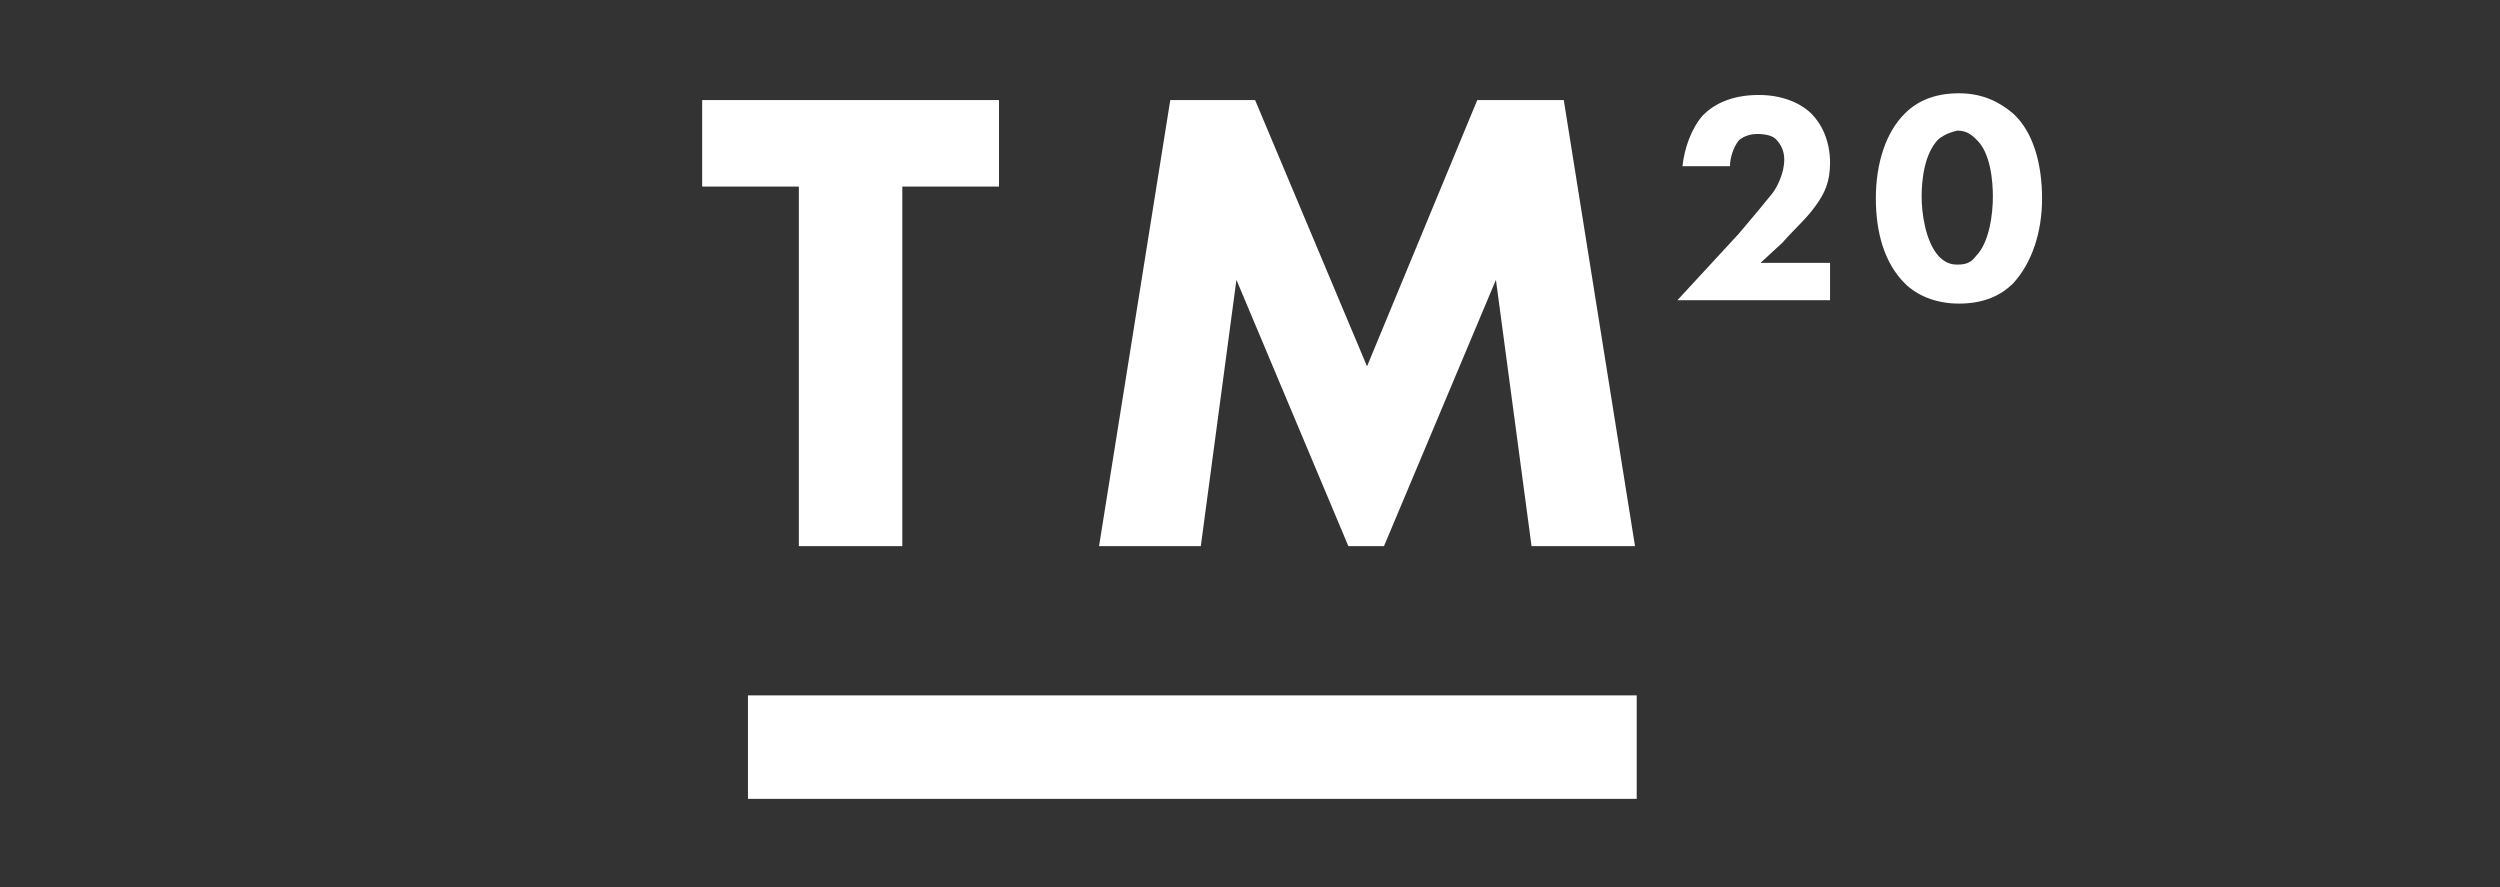 <?xml version="1.0" encoding="utf-8"?>
<!-- Generator: Adobe Illustrator 24.2.1, SVG Export Plug-In . SVG Version: 6.00 Build 0)  -->
<svg version="1.1" id="Layer_1" xmlns="http://www.w3.org/2000/svg" xmlns:xlink="http://www.w3.org/1999/xlink" x="0px" y="0px"
	 viewBox="0 0 147.4 52.3" style="enable-background:new 0 0 147.4 52.3;" xml:space="preserve">
<rect x="0" y="0" width="147.4" height="52.3" fill="#333333" stroke="none"/>
<style type="text/css">
	.st0{fill:#FFFFFF;}
</style>
<g>
	<g>
		<polygon class="st0" points="53.2,11 53.2,32.2 47.1,32.2 47.1,11 41.4,11 41.4,5.9 58.9,5.9 58.9,11 		"/>
	</g>
	<g>
		<polygon class="st0" points="64.8,32.2 69,5.9 74,5.9 80.6,21.6 87.1,5.9 92.2,5.9 96.4,32.2 90.3,32.2 88.2,16.5 81.6,32.2 
			79.5,32.2 72.9,16.5 70.8,32.2 		"/>
	</g>
</g>
<g>
	<g>
		<rect x="44.1" y="41" class="st0" width="52.4" height="6.1"/>
	</g>
</g>
<g>
	<g>
		<path class="st0" d="M108.1,17.7h-9.2l3.6-3.9c0.6-0.7,1.6-1.9,2-2.4c0.3-0.4,0.7-1.2,0.7-2c0-0.5-0.2-0.9-0.5-1.2
			c-0.2-0.2-0.6-0.3-1.1-0.3s-0.9,0.2-1.1,0.4c-0.3,0.4-0.5,1-0.5,1.5h-2.8c0.1-1,0.5-2.2,1.2-3c0.6-0.6,1.6-1.2,3.3-1.2
			c1.7,0,2.7,0.7,3.1,1.1c0.6,0.6,1.1,1.6,1.1,2.9c0,1.1-0.3,1.8-0.9,2.6c-0.5,0.7-1.2,1.3-1.9,2.1l-1.3,1.2h4.1v2.2H108.1z"/>
	</g>
	<path class="st0" d="M118.7,16.7c-0.7,0.7-1.7,1.2-3.2,1.2c-1.4,0-2.5-0.5-3.2-1.2c-1.2-1.2-1.7-3-1.7-5c0-2.1,0.6-3.9,1.7-5
		c0.7-0.7,1.7-1.2,3.2-1.2s2.5,0.6,3.2,1.2c1.2,1.1,1.7,3,1.7,5C120.4,13.7,119.8,15.5,118.7,16.7z M114.3,8.2c-0.9,0.9-1,2.6-1,3.4
		c0,0.9,0.2,2.6,1,3.5c0.3,0.3,0.6,0.5,1.1,0.5s0.8-0.1,1.1-0.5c0.8-0.8,1-2.5,1-3.5c0-0.8-0.1-2.6-1-3.4c-0.3-0.3-0.6-0.5-1.1-0.5
		C115,7.8,114.7,7.9,114.3,8.2z"/>
</g>
</svg>
